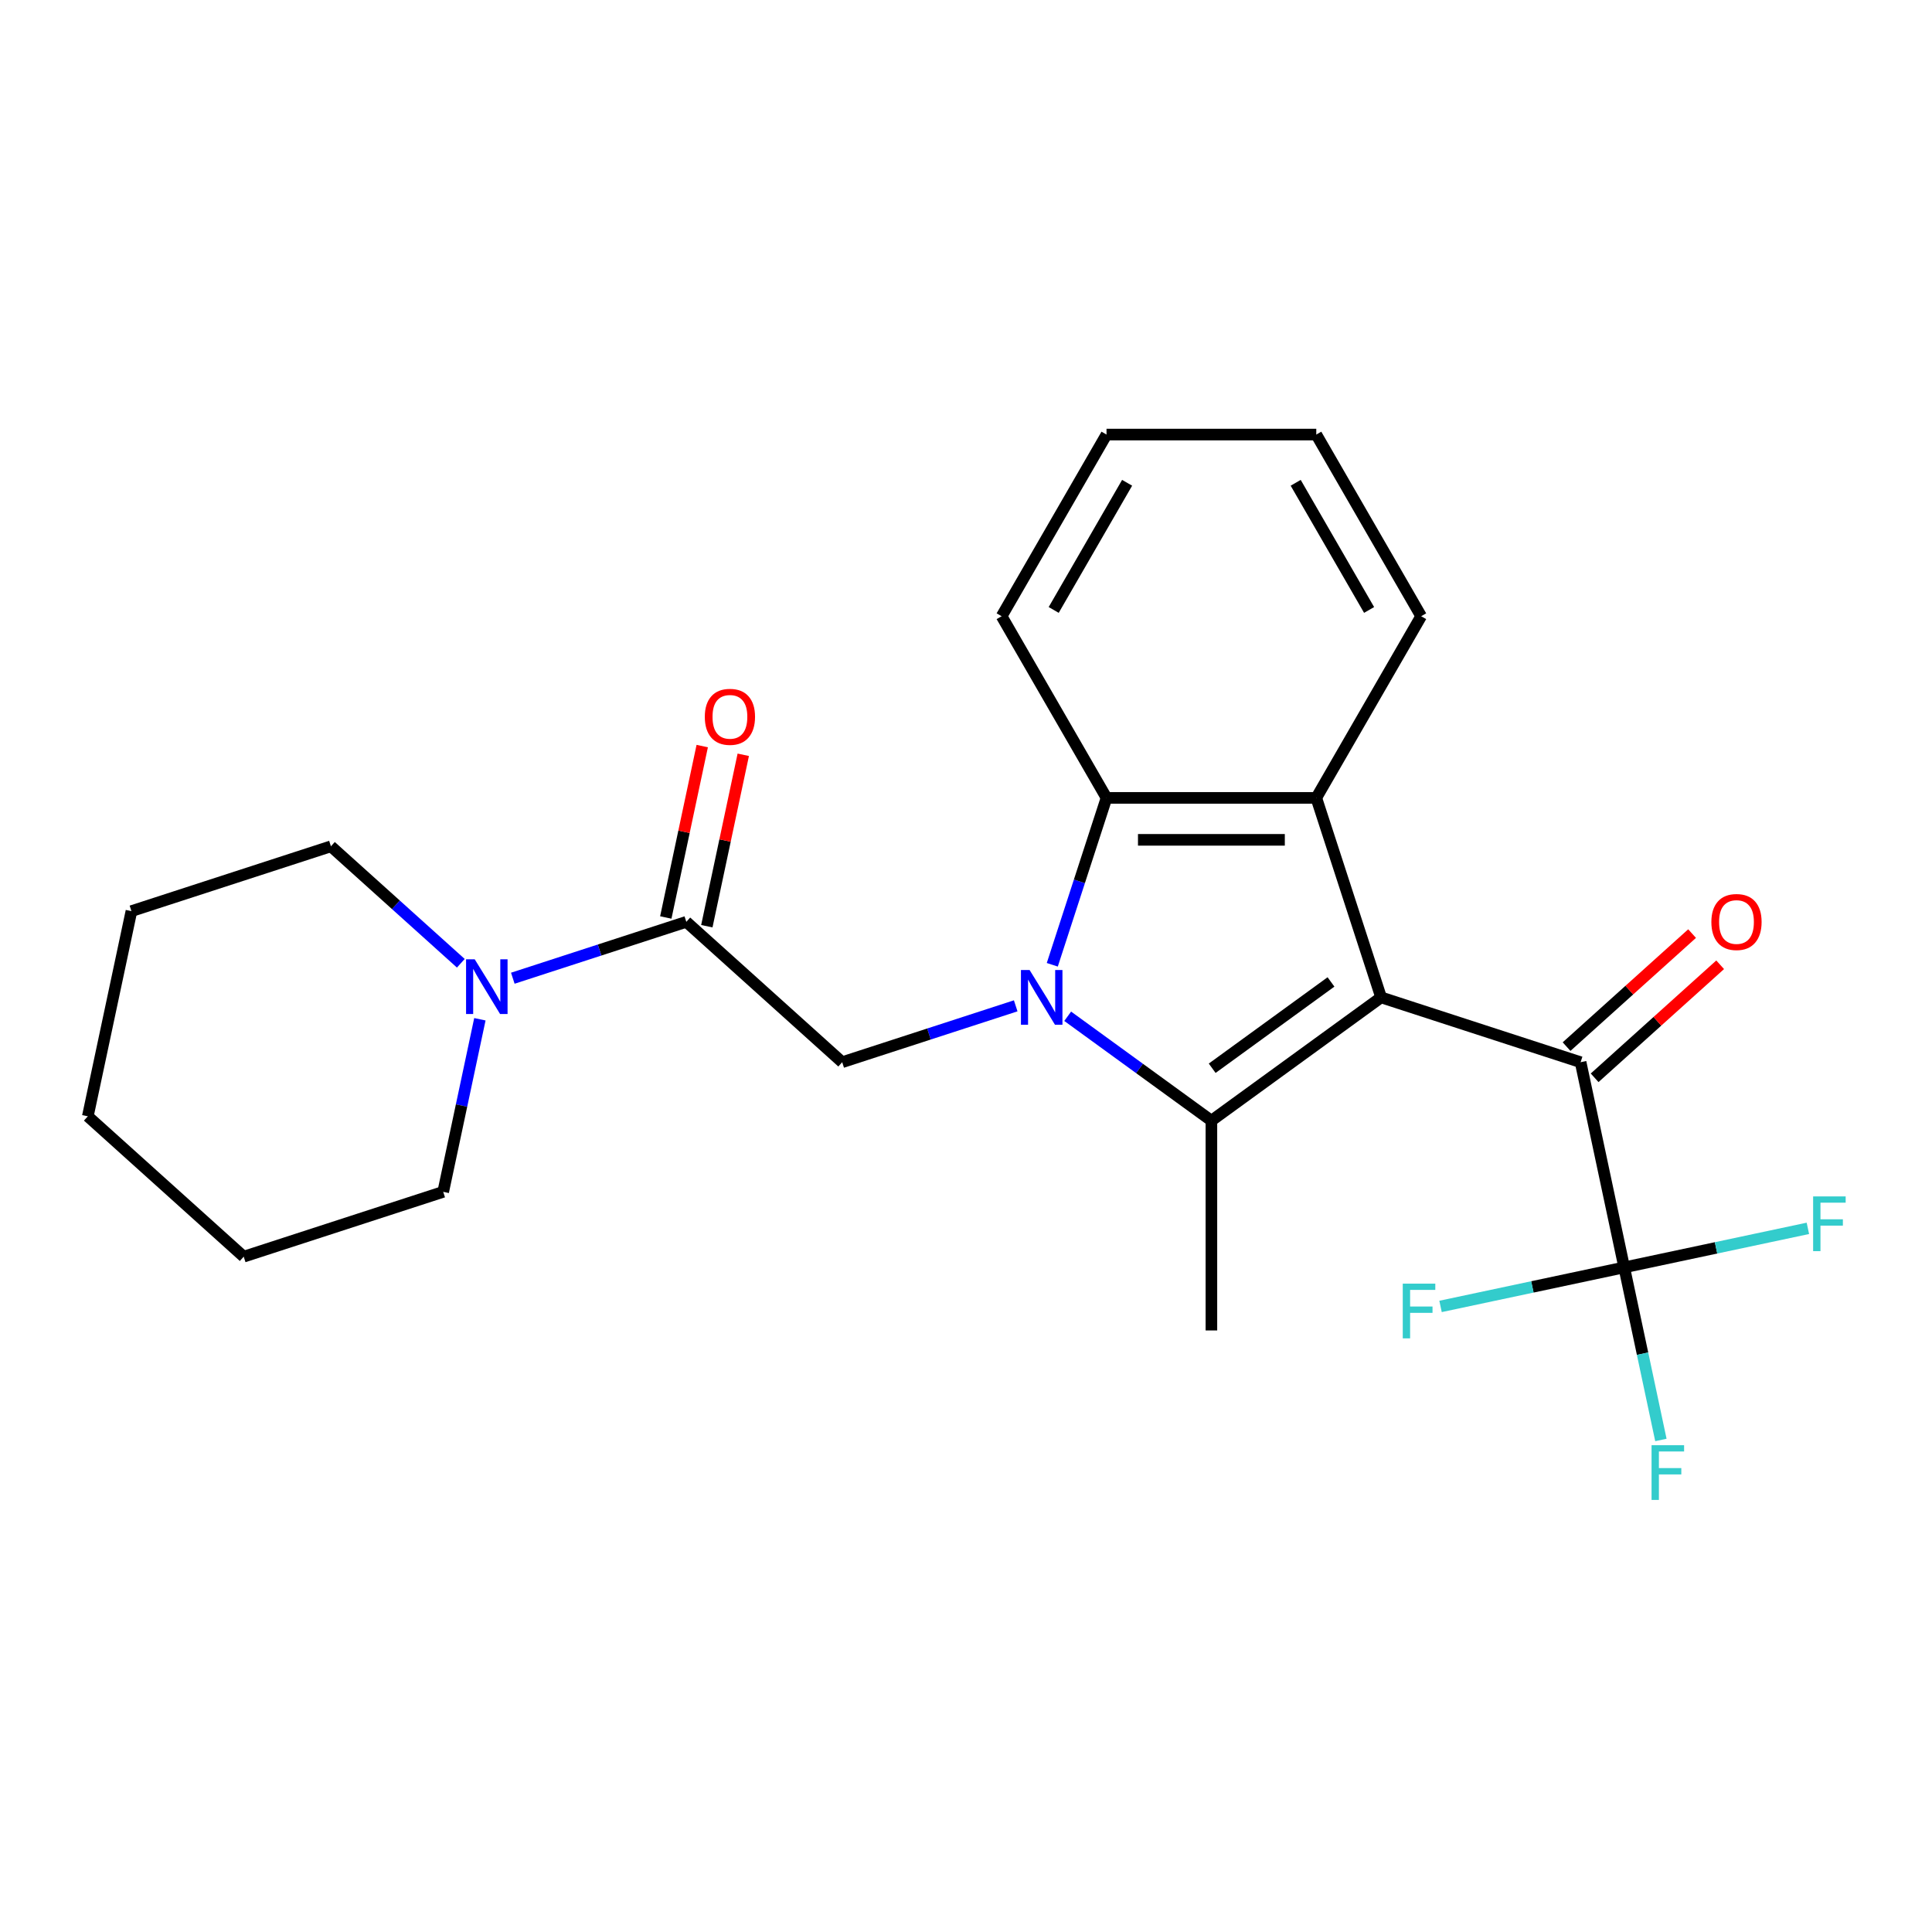 <?xml version='1.0' encoding='iso-8859-1'?>
<svg version='1.1' baseProfile='full'
              xmlns='http://www.w3.org/2000/svg'
                      xmlns:rdkit='http://www.rdkit.org/xml'
                      xmlns:xlink='http://www.w3.org/1999/xlink'
                  xml:space='preserve'
width='1000px' height='1000px' viewBox='0 0 1000 1000'>
<!-- END OF HEADER -->
<rect style='opacity:1.0;fill:#FFFFFF;stroke:none' width='1000' height='1000' x='0' y='0'> </rect>
<path class='bond-1' d='M 714.856,516.245 L 627.018,580.063' style='fill:none;fill-rule:evenodd;stroke:#000000;stroke-width:6px;stroke-linecap:butt;stroke-linejoin:miter;stroke-opacity:1' />
<path class='bond-1' d='M 688.917,508.25 L 627.43,552.923' style='fill:none;fill-rule:evenodd;stroke:#000000;stroke-width:6px;stroke-linecap:butt;stroke-linejoin:miter;stroke-opacity:1' />
<path class='bond-2' d='M 714.856,516.245 L 681.305,412.985' style='fill:none;fill-rule:evenodd;stroke:#000000;stroke-width:6px;stroke-linecap:butt;stroke-linejoin:miter;stroke-opacity:1' />
<path class='bond-4' d='M 714.856,516.245 L 818.116,549.796' style='fill:none;fill-rule:evenodd;stroke:#000000;stroke-width:6px;stroke-linecap:butt;stroke-linejoin:miter;stroke-opacity:1' />
<path class='bond-0' d='M 552.635,526.02 L 589.826,553.042' style='fill:none;fill-rule:evenodd;stroke:#0000FF;stroke-width:6px;stroke-linecap:butt;stroke-linejoin:miter;stroke-opacity:1' />
<path class='bond-0' d='M 589.826,553.042 L 627.018,580.063' style='fill:none;fill-rule:evenodd;stroke:#000000;stroke-width:6px;stroke-linecap:butt;stroke-linejoin:miter;stroke-opacity:1' />
<path class='bond-6' d='M 525.726,520.616 L 480.823,535.206' style='fill:none;fill-rule:evenodd;stroke:#0000FF;stroke-width:6px;stroke-linecap:butt;stroke-linejoin:miter;stroke-opacity:1' />
<path class='bond-6' d='M 480.823,535.206 L 435.92,549.796' style='fill:none;fill-rule:evenodd;stroke:#000000;stroke-width:6px;stroke-linecap:butt;stroke-linejoin:miter;stroke-opacity:1' />
<path class='bond-24' d='M 544.663,499.371 L 558.697,456.178' style='fill:none;fill-rule:evenodd;stroke:#0000FF;stroke-width:6px;stroke-linecap:butt;stroke-linejoin:miter;stroke-opacity:1' />
<path class='bond-24' d='M 558.697,456.178 L 572.731,412.985' style='fill:none;fill-rule:evenodd;stroke:#000000;stroke-width:6px;stroke-linecap:butt;stroke-linejoin:miter;stroke-opacity:1' />
<path class='bond-14' d='M 627.018,580.063 L 627.018,688.637' style='fill:none;fill-rule:evenodd;stroke:#000000;stroke-width:6px;stroke-linecap:butt;stroke-linejoin:miter;stroke-opacity:1' />
<path class='bond-3' d='M 681.305,412.985 L 572.731,412.985' style='fill:none;fill-rule:evenodd;stroke:#000000;stroke-width:6px;stroke-linecap:butt;stroke-linejoin:miter;stroke-opacity:1' />
<path class='bond-3' d='M 665.019,434.7 L 589.018,434.7' style='fill:none;fill-rule:evenodd;stroke:#000000;stroke-width:6px;stroke-linecap:butt;stroke-linejoin:miter;stroke-opacity:1' />
<path class='bond-15' d='M 681.305,412.985 L 735.592,318.957' style='fill:none;fill-rule:evenodd;stroke:#000000;stroke-width:6px;stroke-linecap:butt;stroke-linejoin:miter;stroke-opacity:1' />
<path class='bond-16' d='M 572.731,412.985 L 518.444,318.957' style='fill:none;fill-rule:evenodd;stroke:#000000;stroke-width:6px;stroke-linecap:butt;stroke-linejoin:miter;stroke-opacity:1' />
<path class='bond-5' d='M 818.116,549.796 L 840.69,655.997' style='fill:none;fill-rule:evenodd;stroke:#000000;stroke-width:6px;stroke-linecap:butt;stroke-linejoin:miter;stroke-opacity:1' />
<path class='bond-9' d='M 825.381,557.865 L 857.867,528.614' style='fill:none;fill-rule:evenodd;stroke:#000000;stroke-width:6px;stroke-linecap:butt;stroke-linejoin:miter;stroke-opacity:1' />
<path class='bond-9' d='M 857.867,528.614 L 890.353,499.364' style='fill:none;fill-rule:evenodd;stroke:#FF0000;stroke-width:6px;stroke-linecap:butt;stroke-linejoin:miter;stroke-opacity:1' />
<path class='bond-9' d='M 810.851,541.727 L 843.337,512.477' style='fill:none;fill-rule:evenodd;stroke:#000000;stroke-width:6px;stroke-linecap:butt;stroke-linejoin:miter;stroke-opacity:1' />
<path class='bond-9' d='M 843.337,512.477 L 875.823,483.227' style='fill:none;fill-rule:evenodd;stroke:#FF0000;stroke-width:6px;stroke-linecap:butt;stroke-linejoin:miter;stroke-opacity:1' />
<path class='bond-11' d='M 840.69,655.997 L 850.184,700.661' style='fill:none;fill-rule:evenodd;stroke:#000000;stroke-width:6px;stroke-linecap:butt;stroke-linejoin:miter;stroke-opacity:1' />
<path class='bond-11' d='M 850.184,700.661 L 859.677,745.324' style='fill:none;fill-rule:evenodd;stroke:#33CCCC;stroke-width:6px;stroke-linecap:butt;stroke-linejoin:miter;stroke-opacity:1' />
<path class='bond-12' d='M 840.69,655.997 L 888.224,645.894' style='fill:none;fill-rule:evenodd;stroke:#000000;stroke-width:6px;stroke-linecap:butt;stroke-linejoin:miter;stroke-opacity:1' />
<path class='bond-12' d='M 888.224,645.894 L 935.757,635.79' style='fill:none;fill-rule:evenodd;stroke:#33CCCC;stroke-width:6px;stroke-linecap:butt;stroke-linejoin:miter;stroke-opacity:1' />
<path class='bond-13' d='M 840.69,655.997 L 793.157,666.101' style='fill:none;fill-rule:evenodd;stroke:#000000;stroke-width:6px;stroke-linecap:butt;stroke-linejoin:miter;stroke-opacity:1' />
<path class='bond-13' d='M 793.157,666.101 L 745.623,676.204' style='fill:none;fill-rule:evenodd;stroke:#33CCCC;stroke-width:6px;stroke-linecap:butt;stroke-linejoin:miter;stroke-opacity:1' />
<path class='bond-7' d='M 435.92,549.796 L 355.234,477.146' style='fill:none;fill-rule:evenodd;stroke:#000000;stroke-width:6px;stroke-linecap:butt;stroke-linejoin:miter;stroke-opacity:1' />
<path class='bond-8' d='M 355.234,477.146 L 310.331,491.736' style='fill:none;fill-rule:evenodd;stroke:#000000;stroke-width:6px;stroke-linecap:butt;stroke-linejoin:miter;stroke-opacity:1' />
<path class='bond-8' d='M 310.331,491.736 L 265.429,506.326' style='fill:none;fill-rule:evenodd;stroke:#0000FF;stroke-width:6px;stroke-linecap:butt;stroke-linejoin:miter;stroke-opacity:1' />
<path class='bond-10' d='M 365.854,479.403 L 375.284,435.04' style='fill:none;fill-rule:evenodd;stroke:#000000;stroke-width:6px;stroke-linecap:butt;stroke-linejoin:miter;stroke-opacity:1' />
<path class='bond-10' d='M 375.284,435.04 L 384.714,390.676' style='fill:none;fill-rule:evenodd;stroke:#FF0000;stroke-width:6px;stroke-linecap:butt;stroke-linejoin:miter;stroke-opacity:1' />
<path class='bond-10' d='M 344.614,474.889 L 354.044,430.525' style='fill:none;fill-rule:evenodd;stroke:#000000;stroke-width:6px;stroke-linecap:butt;stroke-linejoin:miter;stroke-opacity:1' />
<path class='bond-10' d='M 354.044,430.525 L 363.474,386.162' style='fill:none;fill-rule:evenodd;stroke:#FF0000;stroke-width:6px;stroke-linecap:butt;stroke-linejoin:miter;stroke-opacity:1' />
<path class='bond-17' d='M 238.52,498.583 L 204.904,468.315' style='fill:none;fill-rule:evenodd;stroke:#0000FF;stroke-width:6px;stroke-linecap:butt;stroke-linejoin:miter;stroke-opacity:1' />
<path class='bond-17' d='M 204.904,468.315 L 171.288,438.047' style='fill:none;fill-rule:evenodd;stroke:#000000;stroke-width:6px;stroke-linecap:butt;stroke-linejoin:miter;stroke-opacity:1' />
<path class='bond-18' d='M 248.388,527.571 L 238.894,572.235' style='fill:none;fill-rule:evenodd;stroke:#0000FF;stroke-width:6px;stroke-linecap:butt;stroke-linejoin:miter;stroke-opacity:1' />
<path class='bond-18' d='M 238.894,572.235 L 229.401,616.898' style='fill:none;fill-rule:evenodd;stroke:#000000;stroke-width:6px;stroke-linecap:butt;stroke-linejoin:miter;stroke-opacity:1' />
<path class='bond-19' d='M 735.592,318.957 L 681.305,224.93' style='fill:none;fill-rule:evenodd;stroke:#000000;stroke-width:6px;stroke-linecap:butt;stroke-linejoin:miter;stroke-opacity:1' />
<path class='bond-19' d='M 708.644,315.71 L 670.643,249.891' style='fill:none;fill-rule:evenodd;stroke:#000000;stroke-width:6px;stroke-linecap:butt;stroke-linejoin:miter;stroke-opacity:1' />
<path class='bond-25' d='M 518.444,318.957 L 572.731,224.93' style='fill:none;fill-rule:evenodd;stroke:#000000;stroke-width:6px;stroke-linecap:butt;stroke-linejoin:miter;stroke-opacity:1' />
<path class='bond-25' d='M 545.393,315.71 L 583.394,249.891' style='fill:none;fill-rule:evenodd;stroke:#000000;stroke-width:6px;stroke-linecap:butt;stroke-linejoin:miter;stroke-opacity:1' />
<path class='bond-22' d='M 171.288,438.047 L 68.028,471.598' style='fill:none;fill-rule:evenodd;stroke:#000000;stroke-width:6px;stroke-linecap:butt;stroke-linejoin:miter;stroke-opacity:1' />
<path class='bond-21' d='M 229.401,616.898 L 126.141,650.45' style='fill:none;fill-rule:evenodd;stroke:#000000;stroke-width:6px;stroke-linecap:butt;stroke-linejoin:miter;stroke-opacity:1' />
<path class='bond-20' d='M 681.305,224.93 L 572.731,224.93' style='fill:none;fill-rule:evenodd;stroke:#000000;stroke-width:6px;stroke-linecap:butt;stroke-linejoin:miter;stroke-opacity:1' />
<path class='bond-23' d='M 126.141,650.45 L 45.455,577.799' style='fill:none;fill-rule:evenodd;stroke:#000000;stroke-width:6px;stroke-linecap:butt;stroke-linejoin:miter;stroke-opacity:1' />
<path class='bond-26' d='M 68.028,471.598 L 45.455,577.799' style='fill:none;fill-rule:evenodd;stroke:#000000;stroke-width:6px;stroke-linecap:butt;stroke-linejoin:miter;stroke-opacity:1' />
<path  class='atom-1' d='M 532.92 502.085
L 542.2 517.085
Q 543.12 518.565, 544.6 521.245
Q 546.08 523.925, 546.16 524.085
L 546.16 502.085
L 549.92 502.085
L 549.92 530.405
L 546.04 530.405
L 536.08 514.005
Q 534.92 512.085, 533.68 509.885
Q 532.48 507.685, 532.12 507.005
L 532.12 530.405
L 528.44 530.405
L 528.44 502.085
L 532.92 502.085
' fill='#0000FF'/>
<path  class='atom-9' d='M 245.714 496.537
L 254.994 511.537
Q 255.914 513.017, 257.394 515.697
Q 258.874 518.377, 258.954 518.537
L 258.954 496.537
L 262.714 496.537
L 262.714 524.857
L 258.834 524.857
L 248.874 508.457
Q 247.714 506.537, 246.474 504.337
Q 245.274 502.137, 244.914 501.457
L 244.914 524.857
L 241.234 524.857
L 241.234 496.537
L 245.714 496.537
' fill='#0000FF'/>
<path  class='atom-10' d='M 885.803 477.226
Q 885.803 470.426, 889.163 466.626
Q 892.523 462.826, 898.803 462.826
Q 905.083 462.826, 908.443 466.626
Q 911.803 470.426, 911.803 477.226
Q 911.803 484.106, 908.403 488.026
Q 905.003 491.906, 898.803 491.906
Q 892.563 491.906, 889.163 488.026
Q 885.803 484.146, 885.803 477.226
M 898.803 488.706
Q 903.123 488.706, 905.443 485.826
Q 907.803 482.906, 907.803 477.226
Q 907.803 471.666, 905.443 468.866
Q 903.123 466.026, 898.803 466.026
Q 894.483 466.026, 892.123 468.826
Q 889.803 471.626, 889.803 477.226
Q 889.803 482.946, 892.123 485.826
Q 894.483 488.706, 898.803 488.706
' fill='#FF0000'/>
<path  class='atom-11' d='M 364.808 371.025
Q 364.808 364.225, 368.168 360.425
Q 371.528 356.625, 377.808 356.625
Q 384.088 356.625, 387.448 360.425
Q 390.808 364.225, 390.808 371.025
Q 390.808 377.905, 387.408 381.825
Q 384.008 385.705, 377.808 385.705
Q 371.568 385.705, 368.168 381.825
Q 364.808 377.945, 364.808 371.025
M 377.808 382.505
Q 382.128 382.505, 384.448 379.625
Q 386.808 376.705, 386.808 371.025
Q 386.808 365.465, 384.448 362.665
Q 382.128 359.825, 377.808 359.825
Q 373.488 359.825, 371.128 362.625
Q 368.808 365.425, 368.808 371.025
Q 368.808 376.745, 371.128 379.625
Q 373.488 382.505, 377.808 382.505
' fill='#FF0000'/>
<path  class='atom-12' d='M 854.844 748.039
L 871.684 748.039
L 871.684 751.279
L 858.644 751.279
L 858.644 759.879
L 870.244 759.879
L 870.244 763.159
L 858.644 763.159
L 858.644 776.359
L 854.844 776.359
L 854.844 748.039
' fill='#33CCCC'/>
<path  class='atom-13' d='M 938.471 619.264
L 955.311 619.264
L 955.311 622.504
L 942.271 622.504
L 942.271 631.104
L 953.871 631.104
L 953.871 634.384
L 942.271 634.384
L 942.271 647.584
L 938.471 647.584
L 938.471 619.264
' fill='#33CCCC'/>
<path  class='atom-14' d='M 726.069 664.411
L 742.909 664.411
L 742.909 667.651
L 729.869 667.651
L 729.869 676.251
L 741.469 676.251
L 741.469 679.531
L 729.869 679.531
L 729.869 692.731
L 726.069 692.731
L 726.069 664.411
' fill='#33CCCC'/>
</svg>
